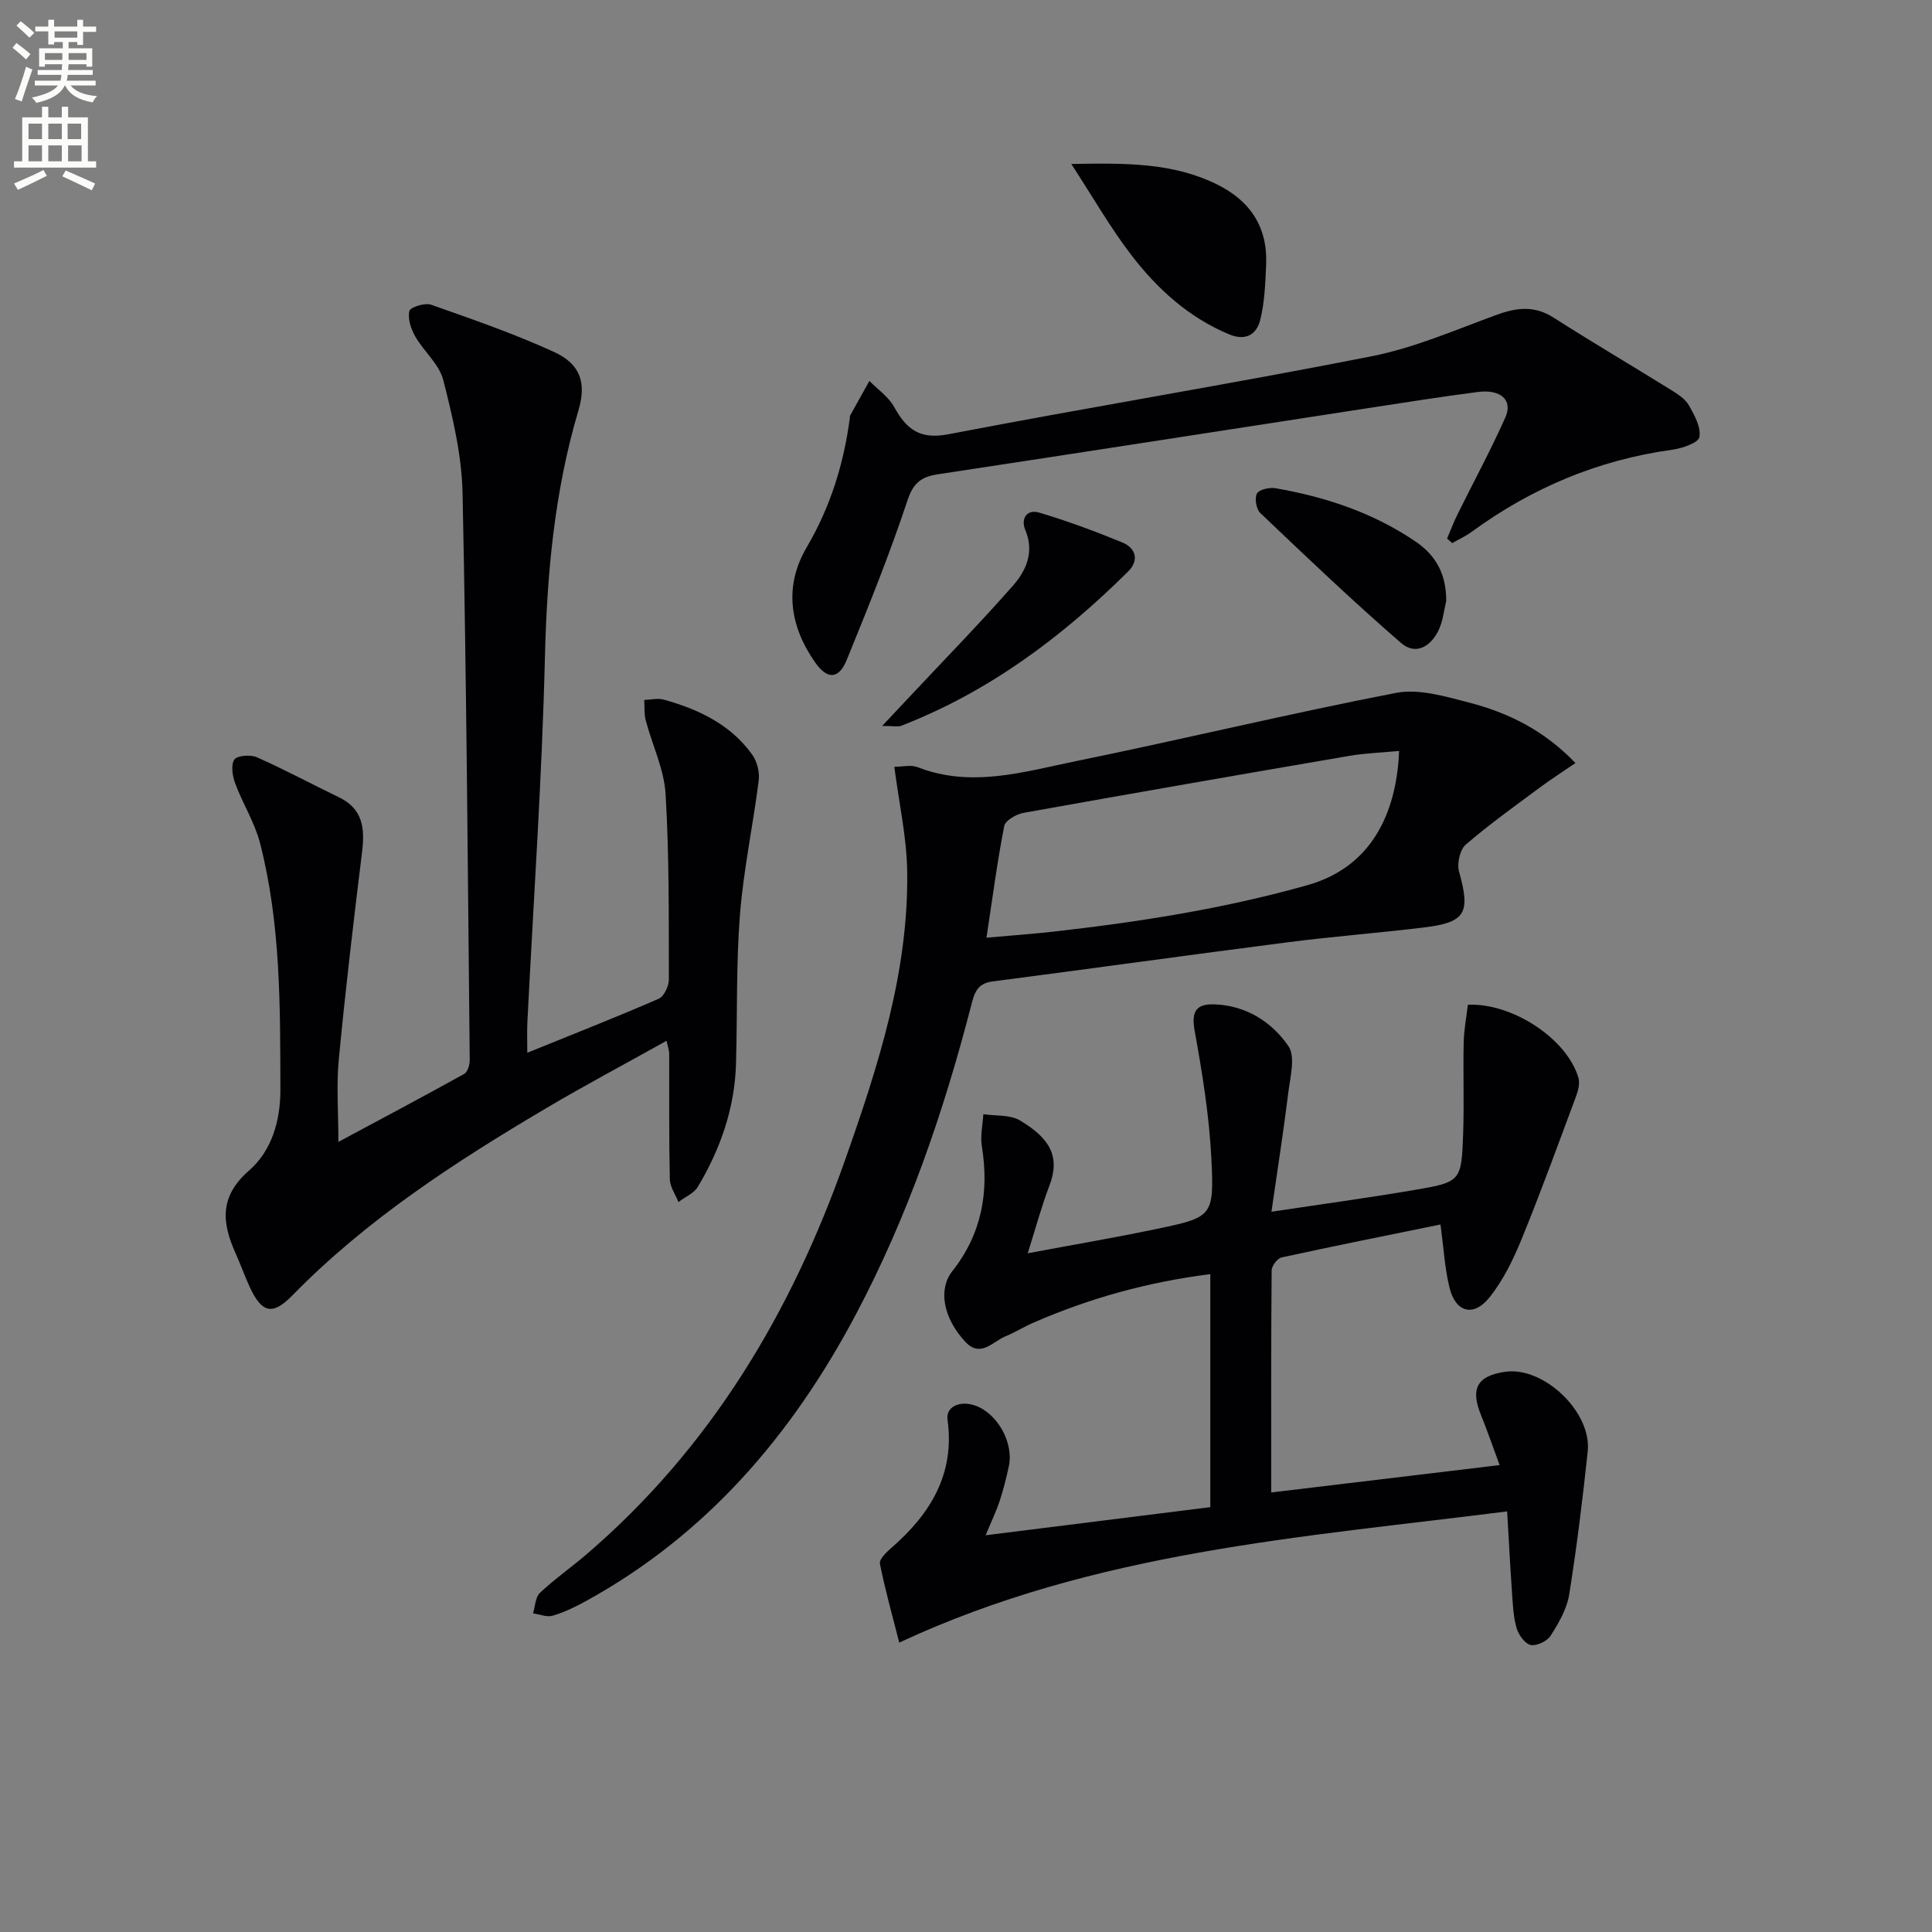 <svg enable-background="new 0 0 400 400" viewBox="0 0 400 400" xmlns="http://www.w3.org/2000/svg"><rect x="0" y="0" width="400" height="400" fill="#808080" stroke="none"/><path d="m2.6 9.9.8-1c.9.7 1.9 1.4 2.9 2.3l-.9 1.1c-1.1-1-2-1.8-2.8-2.4zm.5 10.6c.9-2.1 1.6-4.3 2.3-6.7.4.2.8.4 1.3.6-.7 2.1-1.5 4.3-2.2 6.6zm.3-15.2.9-.9c1 .8 2 1.6 2.8 2.4l-1 1c-.9-.9-1.8-1.7-2.7-2.5zm12.6-1.2h1.2v1.4h2.7v1.1h-2.7v2.7h-1.2v-.6h-1.8v1.3h4.9v3.8h-1.2v-.5h-3.7c0 .4-.1.9-.1 1.2h5.1v1h-5.2c0 .5-.1.9-.2 1.2h6v1h-5.2c1.1 1.3 2.9 2 5.5 2.2-.4.4-.7.8-.9 1.3-2.9-.5-4.8-1.6-5.7-3.5h-.1c-.8 1.7-2.7 2.9-5.9 3.6-.2-.4-.6-.8-.9-1.1 2.8-.6 4.6-1.4 5.4-2.5h-4.8v-1h5.3c.1-.3.2-.7.2-1.2h-4.9v-1h5c0-.4 0-.8.1-1.2h-3.6v.5h-1.2v-3.8h4.9v-1.3h-1.8v.5h-1.2v-2.7h-2.7v-1h2.7v-1.4h1.2v1.4h4.8zm-6.7 8.3h3.6c0-.4 0-.9 0-1.4h-3.6zm1.9-4.6h4.8v-1.3h-4.7v1.3zm6.7 3.2h-3.7v1.4h3.7z" fill="#fbfcfa"/><path d="m8.7 22.1h1.3v2.2h2.8v-2.2h1.3v2.2h4.1v9.1h1.7v1.3h-17v-1.3h1.7v-9.1h4.1zm.3 13.1.7 1.2c-1.8.9-3.8 1.9-6 2.9-.2-.4-.5-.8-.8-1.3 2.3-1 4.4-1.9 6.1-2.8zm-3.1-6.4h2.8v-3.2h-2.8zm0 4.6h2.8v-3.3h-2.8zm4.1-4.6h2.8v-3.2h-2.8zm0 4.6h2.8v-3.3h-2.8zm3.6 1.9c2.1.9 4.1 1.8 6.1 2.7l-.7 1.4c-2.2-1.1-4.2-2-6.1-2.9zm3.2-9.7h-2.8v3.2h2.8zm-2.7 7.8h2.8v-3.3h-2.8z" fill="#fbfcfa"/><g fill="#010104"><path d="m138.01 215.48c-8.65 4.83-16.96 9.24-25.05 14.03-18.8 11.12-37.06 22.97-52.47 38.73-4.1 4.2-6.3 3.6-8.81-1.84-1.04-2.26-1.87-4.62-2.89-6.89-2.87-6.35-3.41-11.78 2.79-17.18 4.64-4.05 6.49-10.2 6.47-16.74-.04-17.14.1-34.31-4.22-51.06-1.1-4.25-3.57-8.13-5.12-12.29-.57-1.54-.95-3.82-.2-4.97.57-.86 3.35-1.07 4.67-.49 5.76 2.55 11.32 5.55 17 8.29 4.98 2.4 5.38 6.48 4.78 11.33-1.76 14.31-3.45 28.63-4.82 42.98-.51 5.35-.08 10.79-.08 17.04 8.94-4.8 17.54-9.36 26.05-14.08.7-.39 1.15-1.87 1.14-2.84-.4-39.12-.66-78.25-1.48-117.36-.16-7.85-2.04-15.77-3.99-23.44-.84-3.3-4.04-5.94-5.83-9.08-.88-1.53-1.56-3.64-1.19-5.23.18-.79 3.22-1.75 4.49-1.3 8.57 3.01 17.19 6 25.44 9.77 5.4 2.46 6.79 6.31 5.08 12.07-4.96 16.71-6.53 33.75-6.95 51.14-.61 25.25-2.38 50.48-3.64 75.72-.08 1.64-.01 3.28-.01 6.17 9.52-3.86 18.43-7.36 27.21-11.18 1.1-.48 2.11-2.62 2.1-3.98-.03-12.81.09-25.64-.68-38.42-.31-5.14-2.76-10.14-4.11-15.24-.35-1.34-.22-2.81-.31-4.22 1.36-.04 2.81-.42 4.05-.07 7.18 2 13.78 5.11 18.28 11.35 1.01 1.4 1.59 3.62 1.38 5.33-1.17 9.3-3.15 18.52-3.89 27.84-.81 10.26-.52 20.61-.82 30.92-.27 9.18-3.23 17.6-7.89 25.41-.82 1.37-2.66 2.13-4.03 3.17-.62-1.58-1.75-3.15-1.78-4.74-.19-8.66-.1-17.33-.13-25.99 0-.61-.24-1.22-.54-2.66z"/><path d="m298.24 253.52c-11.18 2.28-22.06 4.45-32.89 6.82-.88.19-2.07 1.76-2.07 2.69-.13 15.11-.09 30.23-.09 45.97 14.98-1.8 30.7-3.68 47.29-5.67-1.39-3.75-2.54-7.12-3.88-10.42-2.21-5.44-.75-8.08 5.07-8.9 7.96-1.12 17.92 8.35 17.05 16.5-1.06 9.91-2.26 19.81-3.84 29.65-.48 2.99-2.19 5.9-3.85 8.51-.72 1.13-2.92 2.17-4.14 1.9-1.2-.27-2.5-2.12-2.9-3.52-.68-2.36-.78-4.9-.95-7.38-.37-5.29-.64-10.58-1-16.75-42.73 5.41-85.37 8.28-125.86 27.16-1.51-5.95-2.98-11.1-4-16.34-.18-.93 1.38-2.41 2.42-3.31 8.06-7.03 13.14-15.29 11.57-26.54-.37-2.64 2.58-4.02 5.8-2.86 4.53 1.63 7.92 7.65 6.91 12.47-.51 2.43-1.12 4.86-1.9 7.22-.72 2.19-1.73 4.28-2.92 7.14 15.73-1.97 31.06-3.89 46.52-5.82 0-16.23 0-32 0-48.24-12.92 1.62-24.99 4.98-36.61 10.04-1.98.86-3.83 2.02-5.82 2.84-2.66 1.1-5.14 4.53-8.33 1.09-4.56-4.93-5.61-10.84-2.66-14.58 6.07-7.68 7.67-16.36 6.12-25.88-.35-2.14.18-4.42.31-6.63 2.56.39 5.54.07 7.59 1.3 6.21 3.71 8.38 7.49 6.09 13.49-1.64 4.3-2.84 8.78-4.49 14.01 9.15-1.72 17.88-3.2 26.54-5.01 11.66-2.44 12.07-2.57 11.49-14.44-.44-8.91-1.87-17.81-3.47-26.6-.77-4.23.47-5.67 4.34-5.48 6.46.31 11.66 3.68 15.07 8.63 1.5 2.18.38 6.39-.02 9.63-.99 8.02-2.25 16.01-3.49 24.67 10.27-1.55 19.91-2.86 29.5-4.49 9.75-1.66 9.84-1.8 10.19-11.69.22-6.29-.03-12.6.11-18.89.06-2.62.57-5.23.87-7.78 9.2-.45 20.55 7.09 22.88 15.1.33 1.12-.02 2.59-.45 3.75-3.7 9.93-7.31 19.9-11.32 29.7-1.74 4.25-3.83 8.55-6.68 12.08-3.3 4.09-7 3.03-8.24-2.09-.98-3.98-1.2-8.15-1.86-13.05z"/><path d="m185.16 158.76c1.61 0 3.42-.47 4.83.08 11.16 4.35 22.06.93 32.85-1.27 22.1-4.51 44.03-9.83 66.17-14.11 4.75-.92 10.19.72 15.11 1.99 8.11 2.1 15.55 5.73 22.06 12.53-2.61 1.79-5.06 3.35-7.39 5.08-5.18 3.85-10.46 7.61-15.33 11.82-1.21 1.05-1.84 3.92-1.38 5.58 2.39 8.54 1.4 10.51-7.26 11.56-9.39 1.14-18.83 1.86-28.21 3.07-20.41 2.62-40.79 5.47-61.2 8.12-3.23.42-3.74 2.63-4.38 5.13-5.72 22.08-13.1 43.53-23.81 63.76-13.21 24.95-30.91 45.66-55.97 59.42-2.17 1.19-4.45 2.3-6.81 2.99-1.21.36-2.71-.29-4.08-.48.45-1.44.47-3.34 1.42-4.24 3.02-2.85 6.45-5.24 9.61-7.95 25.72-22.04 42.43-50.07 53.56-81.63 6.85-19.43 13.24-39.1 12.87-60.06-.13-6.91-1.67-13.77-2.66-21.39zm104.51-3.28c-3.71.35-7.01.45-10.23 1-22.53 3.86-45.06 7.78-67.56 11.82-1.49.27-3.75 1.58-3.97 2.74-1.44 7.38-2.42 14.84-3.67 23.1 5.55-.5 9.64-.78 13.71-1.24 17.8-2 35.4-4.74 52.75-9.64 14.49-4.09 18.53-16.75 18.97-27.78z"/><path d="m299.6 111.5c.73-1.7 1.38-3.43 2.2-5.08 3.29-6.66 6.84-13.2 9.86-19.98 1.61-3.61-.92-5.9-5.72-5.28-7.56.98-15.1 2.17-22.64 3.33-29.69 4.57-59.38 9.2-89.08 13.7-3.43.52-5.11 1.71-6.34 5.42-3.7 11.17-8.12 22.1-12.57 33.01-1.65 4.04-4.01 4.13-6.54.53-5.31-7.57-6.48-15.8-1.73-23.88 4.91-8.36 7.65-17.25 8.91-26.73.02-.17-.02-.36.05-.49 1.32-2.4 2.66-4.79 4-7.18 1.74 1.77 3.97 3.28 5.12 5.38 2.55 4.62 5.29 6.8 11.23 5.66 29.17-5.61 58.5-10.4 87.64-16.15 8.85-1.75 17.34-5.46 25.88-8.58 4.16-1.52 7.84-1.95 11.8.59 7.98 5.1 16.15 9.9 24.2 14.9 1.4.87 2.98 1.85 3.76 3.2 1.18 2.04 2.58 4.6 2.21 6.63-.22 1.2-3.59 2.33-5.67 2.62-15.34 2.12-29.1 7.93-41.55 17.04-1.22.89-2.64 1.52-3.96 2.28-.35-.33-.71-.63-1.06-.94z"/><path d="m221.8 33.95c11.48-.22 21.07-.23 30.07 4.18 7 3.43 10.61 8.89 10.27 16.72-.17 3.79-.31 7.66-1.2 11.31-.74 3.04-2.96 4.53-6.49 3.05-8.4-3.51-14.89-9.44-20.28-16.48-4.29-5.6-7.81-11.79-12.37-18.78z"/><path d="m182.64 150.3c2.65-2.82 4.38-4.65 6.1-6.49 7.03-7.5 14.22-14.86 21-22.58 2.74-3.12 4.44-6.96 2.54-11.5-1-2.39.35-4.36 2.88-3.6 5.83 1.74 11.57 3.86 17.2 6.18 2.84 1.17 3.52 3.73 1.2 6.02-13.68 13.56-28.88 24.94-47.02 31.95-.66.24-1.51.02-3.9.02z"/><path d="m299.42 124.45c-.46 1.92-.66 3.95-1.44 5.73-1.58 3.58-4.79 5.64-7.92 2.93-9.98-8.65-19.55-17.78-29.13-26.89-.84-.8-1.22-3.06-.7-4.03.45-.84 2.59-1.32 3.84-1.11 10.37 1.8 20.2 5.06 29.01 11.04 4.42 3 6.38 7.03 6.34 12.33z"/></g></svg>
